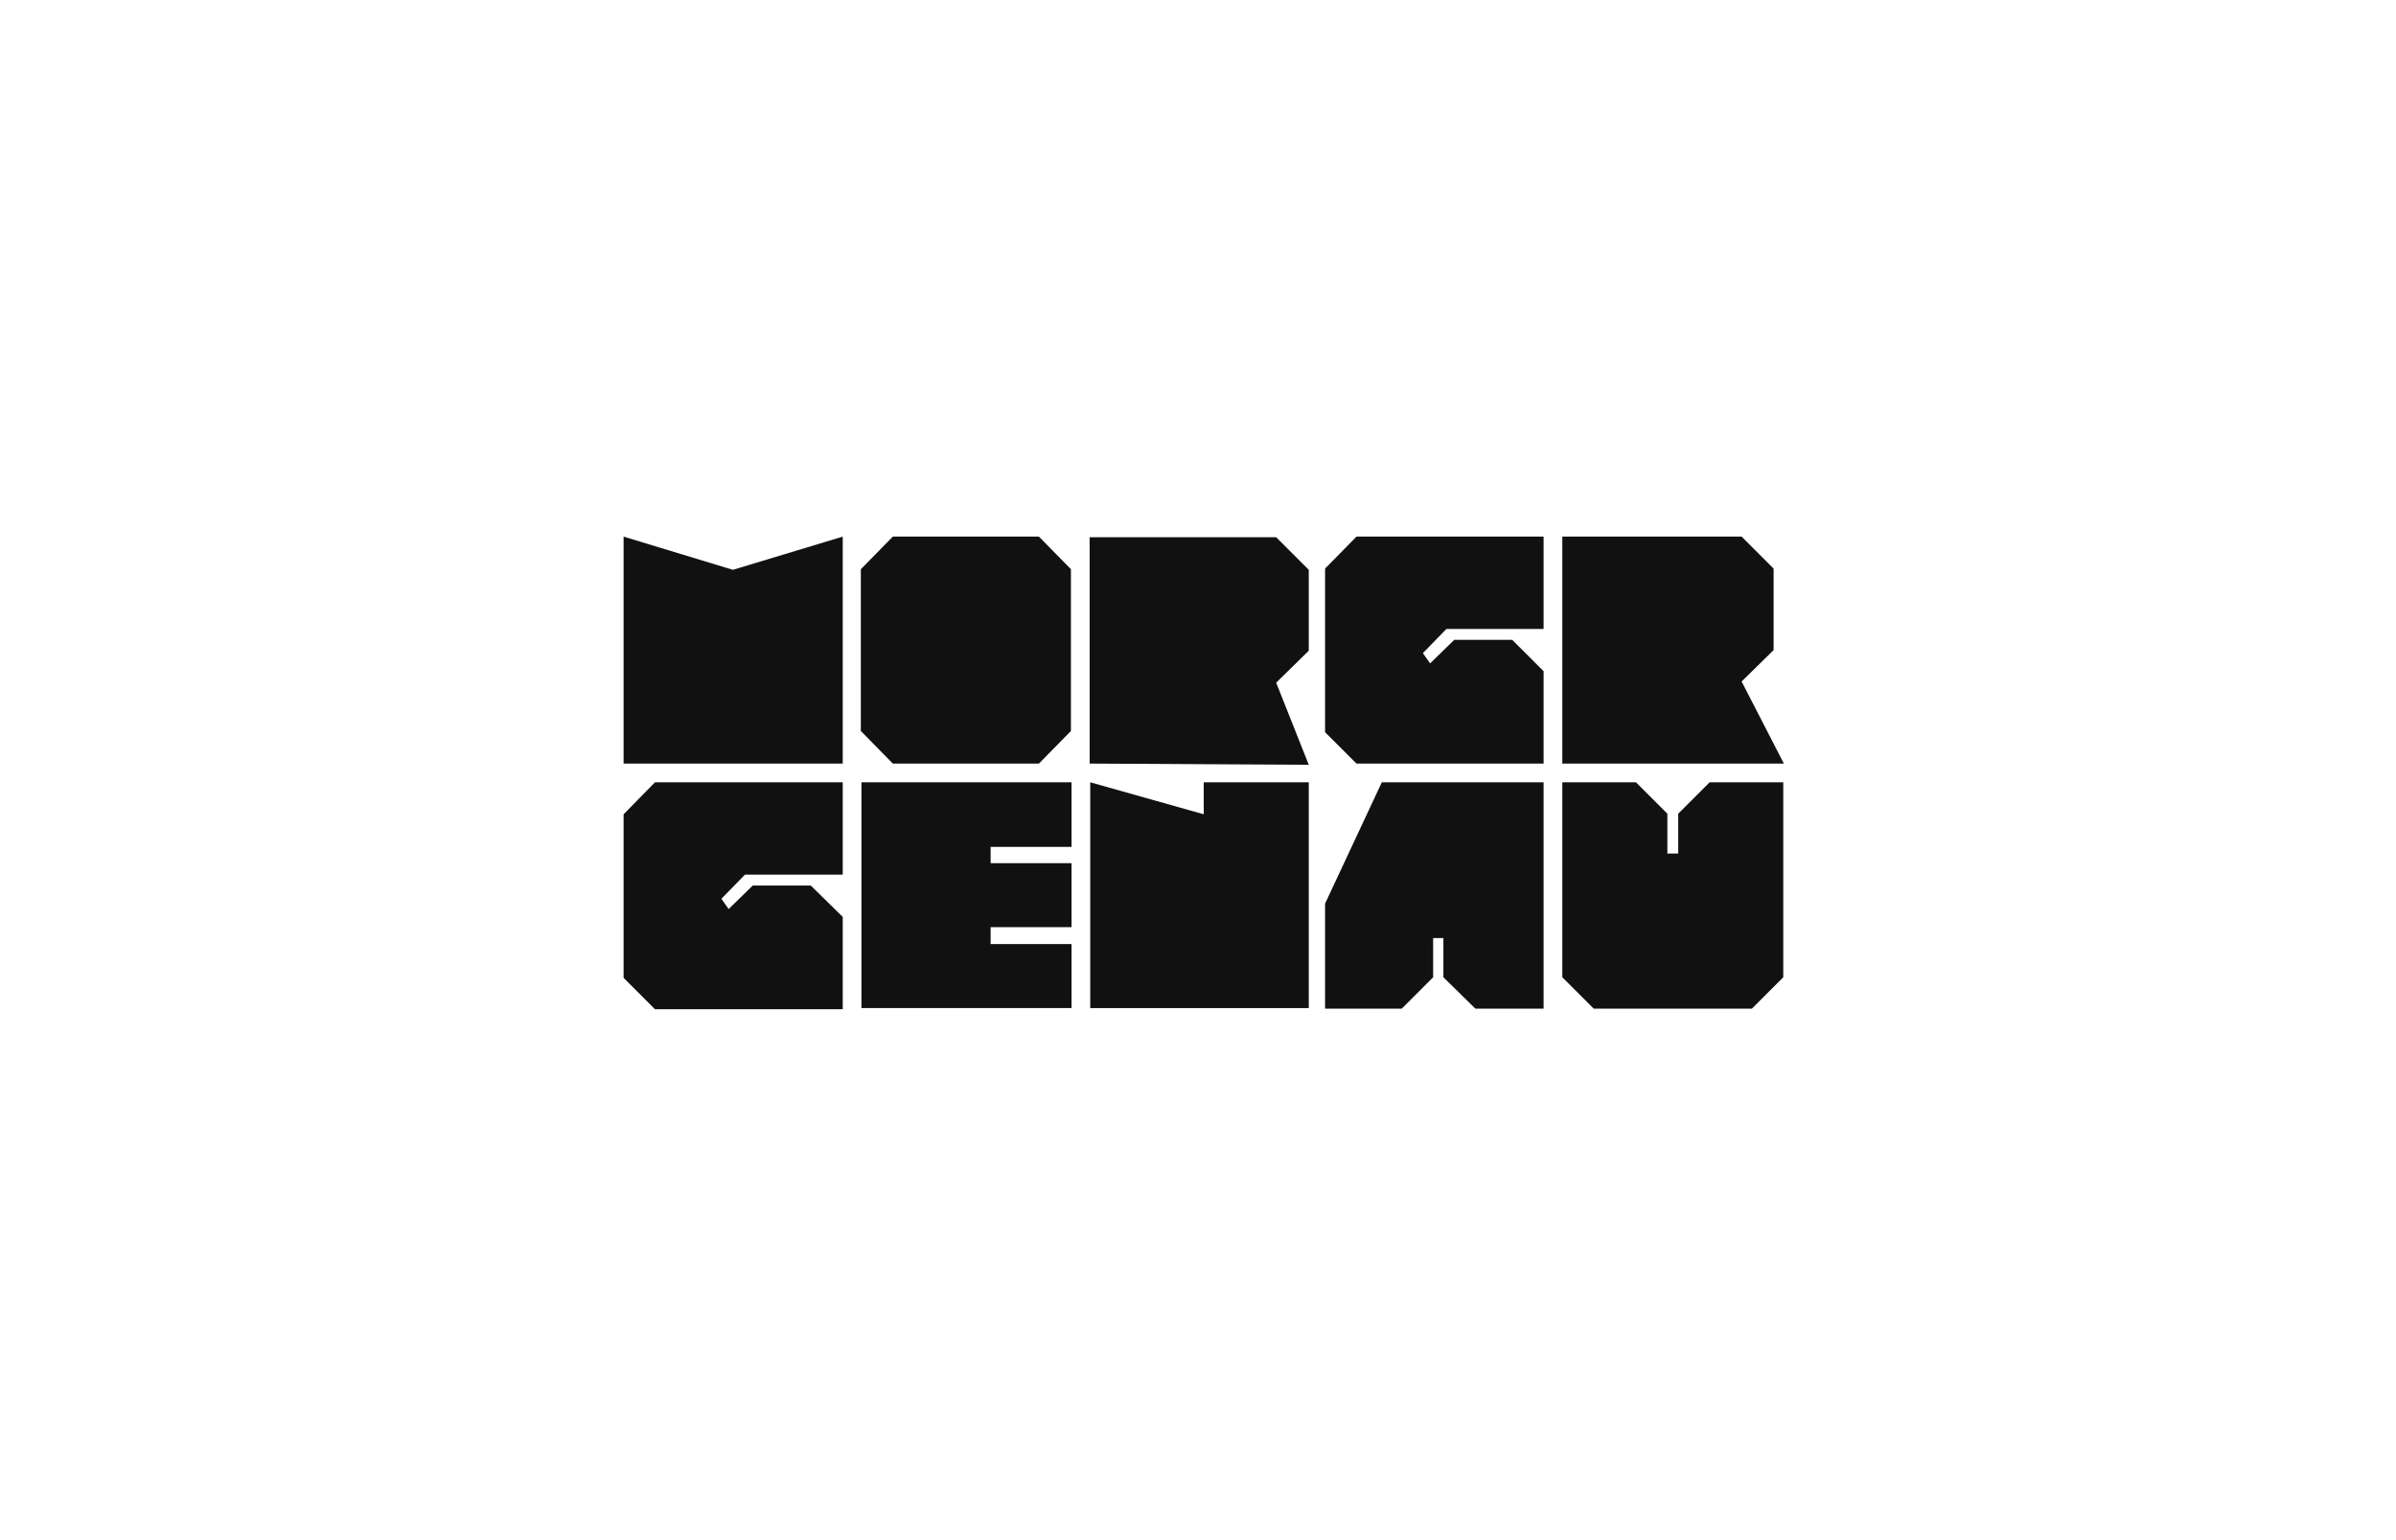 <?xml version="1.0" encoding="utf-8"?>
<!-- Generator: Adobe Illustrator 27.0.1, SVG Export Plug-In . SVG Version: 6.00 Build 0)  -->
<!DOCTYPE svg PUBLIC "-//W3C//DTD SVG 1.1//EN" "http://www.w3.org/Graphics/SVG/1.1/DTD/svg11.dtd">
<svg version="1.1" id="Ebene_1" xmlns:x="http://ns.adobe.com/Extensibility/1.0/" xmlns:i="http://ns.adobe.com/AdobeIllustrator/10.0/" xmlns:graph="http://ns.adobe.com/Graphs/1.0/"
	 xmlns="http://www.w3.org/2000/svg" xmlns:xlink="http://www.w3.org/1999/xlink" x="0px" y="0px" viewBox="0 0 396.9 255.1"
	 style="enable-background:new 0 0 396.9 255.1;" xml:space="preserve">
<style type="text/css">
	.st0{display:none;}
	.st1{display:none;fill:#EEEEEE;}
	.st2{fill:#111111;}
</style>
<g id="Ebene_2_00000052076320675941125250000014985219309215894190_" class="st0">
</g>
<rect x="0.1" y="0" class="st1" width="396.9" height="255.1"/>
<g>
	<g>
		<polygon id="SVGID_1_" class="st2" points="103.3,88.9 103.3,126.5 139.6,126.5 139.6,88.9 121.4,94.4 		"/>
	</g>
</g>
<g>
	<g>
		<polygon id="SVGID_00000182489343446027832370000012934242377736094142_" class="st2" points="180.5,89 180.5,126.5 216.8,126.7 
			211.4,113.1 216.8,107.8 216.8,94.4 211.4,89 		"/>
	</g>
</g>
<g>
	<g>
		<polygon id="SVGID_00000023990289196807250160000015655250528293748394_" class="st2" points="177.5,129.6 177.5,140.3 
			164.1,140.3 164.1,143 177.5,143 177.5,153.6 164.1,153.6 164.1,156.4 177.5,156.4 177.5,167 142.7,167 142.7,129.6 		"/>
	</g>
</g>
<g>
	<g>
		<polygon id="SVGID_00000069384820259275586880000016635204726799098503_" class="st2" points="180.6,129.6 199.4,134.9 
			199.4,129.6 216.8,129.6 216.8,167 180.6,167 		"/>
	</g>
</g>
<g>
	<g>
		<polygon id="SVGID_00000049920937074314852540000015095677050634591123_" class="st2" points="255.7,88.9 224.7,88.9 219.5,94.2 
			219.5,121.3 224.7,126.5 255.7,126.5 255.7,111.2 250.5,106 240.9,106 236.9,109.9 235.7,108.2 239.6,104.2 255.7,104.2 		"/>
	</g>
</g>
<g>
	<g>
		<polygon id="SVGID_00000112630717865218982140000003572889775527422903_" class="st2" points="264,167.1 290.2,167.1 295.4,161.9 
			295.4,129.6 283.2,129.6 278,134.8 278,141.4 276.2,141.4 276.2,134.8 271,129.6 258.8,129.6 258.8,161.9 		"/>
	</g>
</g>
<g>
	<g>
		<polygon id="SVGID_00000144311279838882325890000017724780021846027662_" class="st2" points="258.8,88.9 258.8,126.5 
			295.5,126.5 288.5,112.9 293.8,107.7 293.8,94.2 288.5,88.9 		"/>
	</g>
</g>
<g>
	<g>
		<polygon id="SVGID_00000052789830839205324550000013349155203404791727_" class="st2" points="228.9,129.6 219.5,149.7 
			219.5,167.1 232.2,167.1 237.4,161.9 237.4,161.9 237.4,156.7 237.4,155.4 239.1,155.4 239.1,156.7 239.1,161.9 239.1,161.9 
			244.4,167.1 255.7,167.1 255.7,129.6 		"/>
	</g>
</g>
<g>
	<g>
		<polygon id="SVGID_00000132801821187751682980000012357366166842109342_" class="st2" points="139.6,129.6 108.5,129.6 
			103.3,134.9 103.3,162 108.5,167.2 139.6,167.2 139.6,151.9 134.3,146.7 124.7,146.7 120.7,150.6 119.5,148.9 123.4,144.9 
			139.6,144.9 		"/>
	</g>
</g>
<polygon class="st2" points="172.1,88.9 147.9,88.9 142.6,94.3 142.6,121.1 147.9,126.5 172.1,126.5 177.4,121.1 177.4,94.3 "/>
</svg>
